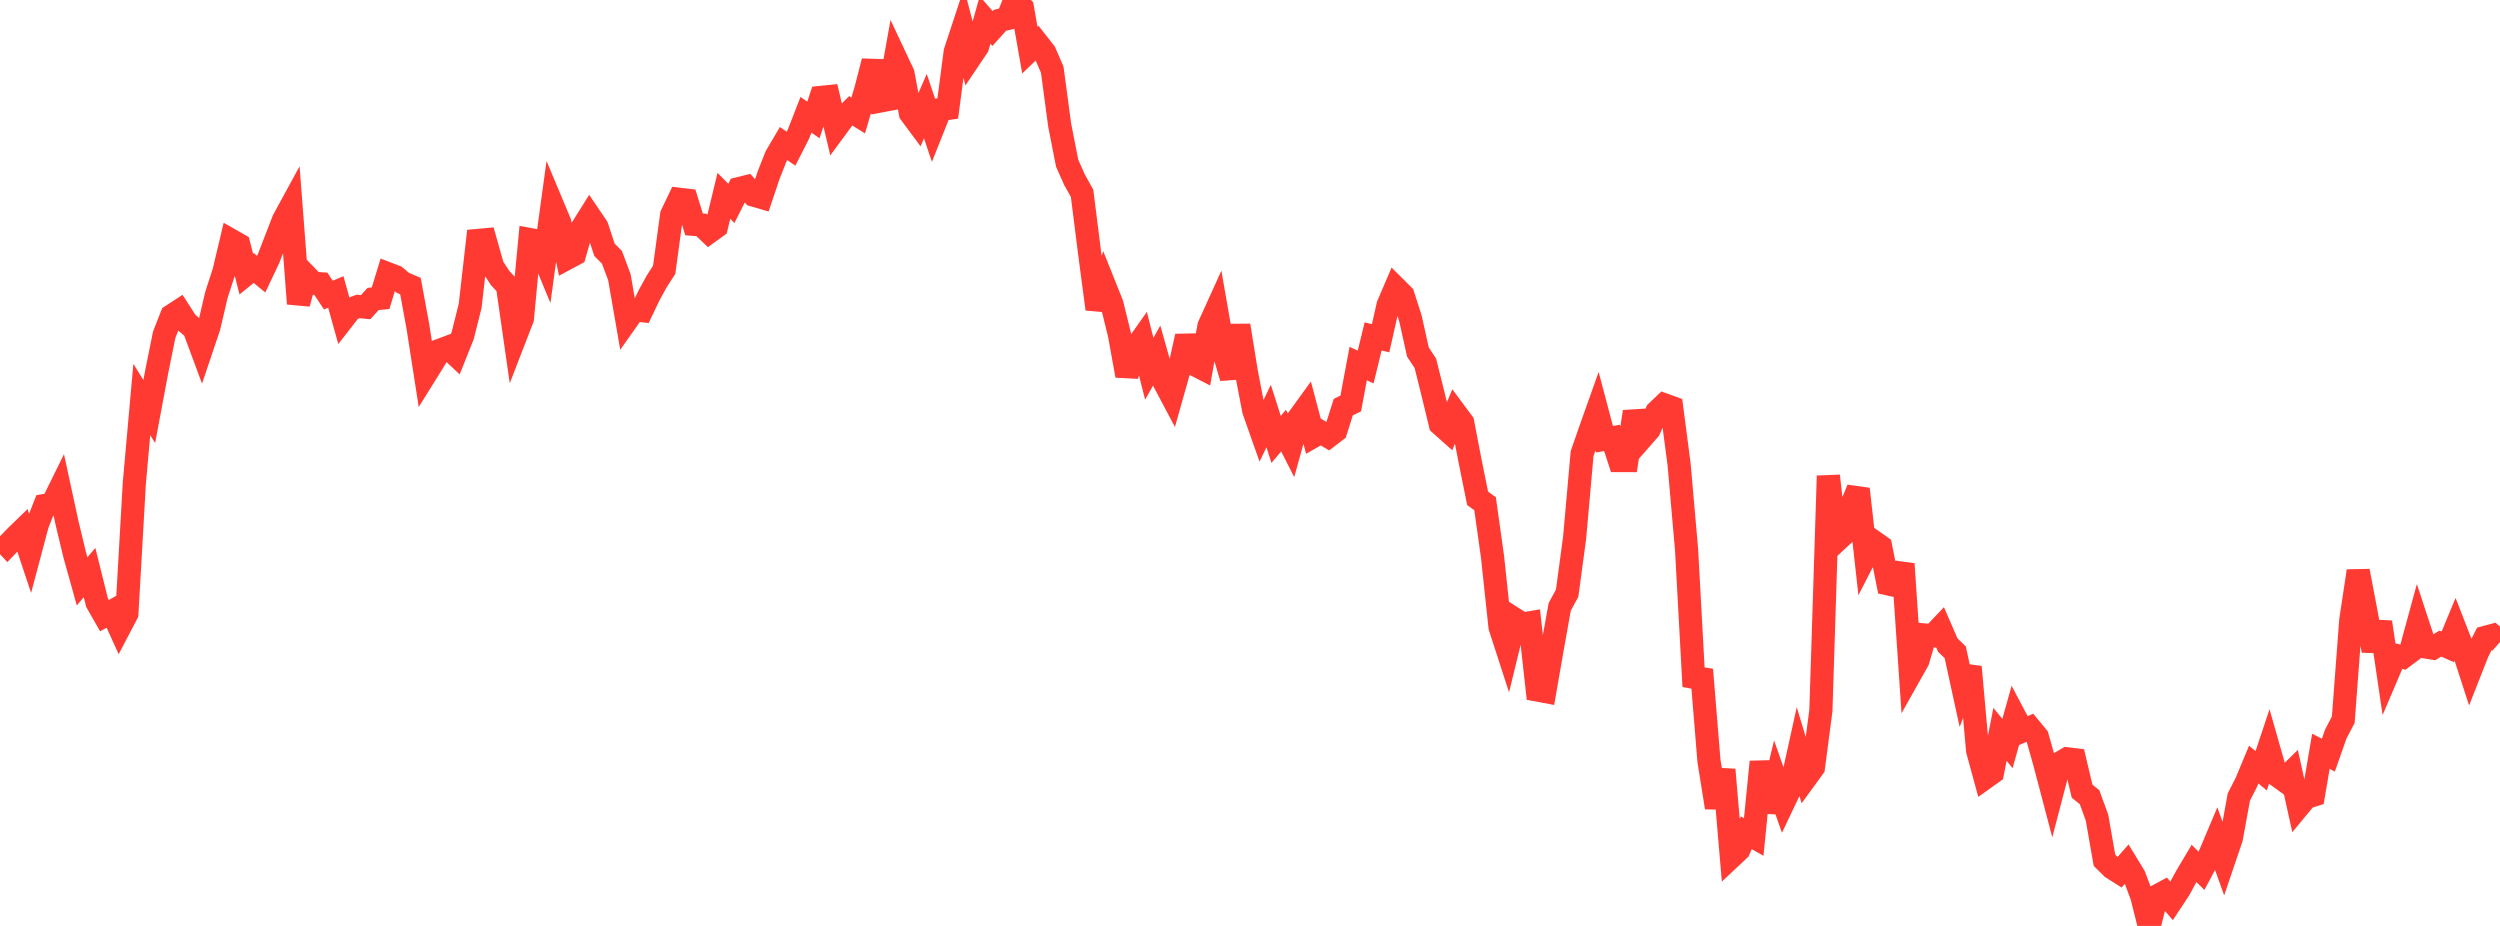 <?xml version="1.0" standalone="no"?>
<!DOCTYPE svg PUBLIC "-//W3C//DTD SVG 1.1//EN" "http://www.w3.org/Graphics/SVG/1.1/DTD/svg11.dtd">

<svg width="135" height="50" viewBox="0 0 135 50" preserveAspectRatio="none" 
  xmlns="http://www.w3.org/2000/svg"
  xmlns:xlink="http://www.w3.org/1999/xlink">


<polyline points="0.0, 29.01 0.403, 29.443 0.806, 29.022 1.209, 28.631 1.612, 29.839 2.015, 28.324 2.418, 27.296 2.821, 27.23 3.224, 26.411 3.627, 28.272 4.03, 29.947 4.433, 31.393 4.836, 30.92 5.239, 32.538 5.642, 33.244 6.045, 33.019 6.448, 33.905 6.851, 33.135 7.254, 26.082 7.657, 21.573 8.06, 22.225 8.463, 20.072 8.866, 18.076 9.269, 17.049 9.672, 16.787 10.075, 17.416 10.478, 17.756 10.881, 18.843 11.284, 17.648 11.687, 15.922 12.09, 14.682 12.493, 12.985 12.896, 13.215 13.299, 14.799 13.701, 14.473 14.104, 14.803 14.507, 13.953 14.91, 12.908 15.313, 11.87 15.716, 11.131 16.119, 16.398 16.522, 14.88 16.925, 15.296 17.328, 15.324 17.731, 15.935 18.134, 15.766 18.537, 17.215 18.94, 16.697 19.343, 16.548 19.746, 16.586 20.149, 16.143 20.552, 16.105 20.955, 14.785 21.358, 14.94 21.761, 15.276 22.164, 15.448 22.567, 17.637 22.97, 20.222 23.373, 19.576 23.776, 18.905 24.179, 18.755 24.582, 19.134 24.985, 18.124 25.388, 16.518 25.791, 12.985 26.194, 12.948 26.597, 14.38 27.0, 15.005 27.403, 15.442 27.806, 18.243 28.209, 17.2 28.612, 12.935 29.015, 13.011 29.418, 13.987 29.821, 11.046 30.224, 12.007 30.627, 13.943 31.03, 13.726 31.433, 12.31 31.836, 11.665 32.239, 12.261 32.642, 13.489 33.045, 13.895 33.448, 14.97 33.851, 17.296 34.254, 16.725 34.657, 16.773 35.06, 15.929 35.463, 15.194 35.866, 14.569 36.269, 11.601 36.672, 10.76 37.075, 10.808 37.478, 12.116 37.881, 12.149 38.284, 12.534 38.687, 12.242 39.09, 10.574 39.493, 10.984 39.896, 10.185 40.299, 10.086 40.701, 10.537 41.104, 10.654 41.507, 9.455 41.91, 8.436 42.313, 7.752 42.716, 8.028 43.119, 7.235 43.522, 6.199 43.925, 6.478 44.328, 5.26 44.731, 5.219 45.134, 6.932 45.537, 6.385 45.94, 5.985 46.343, 6.238 46.746, 4.872 47.149, 3.31 47.552, 5.452 47.955, 5.376 48.358, 3.119 48.761, 3.975 49.164, 6.116 49.567, 6.66 49.97, 5.731 50.373, 6.929 50.776, 5.918 51.179, 5.858 51.582, 2.796 51.985, 1.572 52.388, 3.113 52.791, 2.514 53.194, 1.08 53.597, 1.541 54.0, 1.094 54.403, 1.002 54.806, 0.0 55.209, 0.418 55.612, 2.707 56.015, 2.321 56.418, 2.836 56.821, 3.763 57.224, 6.766 57.627, 8.816 58.03, 9.719 58.433, 10.439 58.836, 13.641 59.239, 16.689 59.642, 15.414 60.045, 16.421 60.448, 18.062 60.851, 20.285 61.254, 18.886 61.657, 18.314 62.06, 19.913 62.463, 19.197 62.866, 20.627 63.269, 21.388 63.672, 19.963 64.075, 18.159 64.478, 19.666 64.881, 19.873 65.284, 17.605 65.687, 16.718 66.09, 19.029 66.493, 20.397 66.896, 17.574 67.299, 20.075 67.701, 22.162 68.104, 23.303 68.507, 22.465 68.91, 23.73 69.313, 23.251 69.716, 24.045 70.119, 22.591 70.522, 22.035 70.925, 23.56 71.328, 23.331 71.731, 23.57 72.134, 23.26 72.537, 21.983 72.94, 21.788 73.343, 19.632 73.746, 19.818 74.149, 18.166 74.552, 18.267 74.955, 16.485 75.358, 15.541 75.761, 15.942 76.164, 17.195 76.567, 19.009 76.97, 19.62 77.373, 21.236 77.776, 22.902 78.179, 23.261 78.582, 22.28 78.985, 22.823 79.388, 24.915 79.791, 26.91 80.194, 27.2 80.597, 30.073 81.0, 33.853 81.403, 35.097 81.806, 33.441 82.209, 33.699 82.612, 33.631 83.015, 37.262 83.418, 37.337 83.821, 35.023 84.224, 32.773 84.627, 32.027 85.03, 29.031 85.433, 24.496 85.836, 23.33 86.239, 22.197 86.642, 23.718 87.045, 23.646 87.448, 24.87 87.851, 24.871 88.254, 22.234 88.657, 23.645 89.06, 23.186 89.463, 22.243 89.866, 21.858 90.269, 22.005 90.672, 25.081 91.075, 29.681 91.478, 37.065 91.881, 36.164 92.284, 41.092 92.687, 43.607 93.09, 41.563 93.493, 46.269 93.896, 45.891 94.299, 44.969 94.701, 45.197 95.104, 41.138 95.507, 43.841 95.91, 42.183 96.313, 43.333 96.716, 42.487 97.119, 40.661 97.522, 41.993 97.925, 41.439 98.328, 38.367 98.731, 25.697 99.134, 29.245 99.537, 28.87 99.94, 27.395 100.343, 26.408 100.746, 30.011 101.149, 29.226 101.552, 29.511 101.955, 31.529 102.358, 31.618 102.761, 30.452 103.164, 36.385 103.567, 35.668 103.97, 34.292 104.373, 34.328 104.776, 33.903 105.179, 34.833 105.582, 35.223 105.985, 37.072 106.388, 36.016 106.791, 40.526 107.194, 42.003 107.597, 41.715 108.0, 39.655 108.403, 40.151 108.806, 38.71 109.209, 39.475 109.612, 39.3 110.015, 39.788 110.418, 41.218 110.821, 42.75 111.224, 41.209 111.627, 40.975 112.03, 41.024 112.433, 42.724 112.836, 43.048 113.239, 44.155 113.642, 46.456 114.045, 46.856 114.448, 47.112 114.851, 46.652 115.254, 47.315 115.657, 48.391 116.06, 50.0 116.463, 48.393 116.866, 48.177 117.269, 48.651 117.672, 48.042 118.075, 47.303 118.478, 46.626 118.881, 47.025 119.284, 46.273 119.687, 45.318 120.09, 46.45 120.493, 45.262 120.896, 43.044 121.299, 42.253 121.701, 41.287 122.104, 41.62 122.507, 40.414 122.91, 41.831 123.313, 42.12 123.716, 41.727 124.119, 43.555 124.522, 43.069 124.925, 42.939 125.328, 40.569 125.731, 40.779 126.134, 39.634 126.537, 38.863 126.94, 33.506 127.343, 30.835 127.746, 32.955 128.149, 35.134 128.552, 33.597 128.955, 36.33 129.358, 35.386 129.761, 35.488 130.164, 35.186 130.567, 33.709 130.97, 34.935 131.373, 35 131.776, 34.755 132.179, 34.93 132.582, 33.962 132.985, 34.997 133.388, 36.243 133.791, 35.219 134.194, 34.423 134.597, 34.315 135.0, 34.671" fill="none" stroke="#ff3a33" stroke-width="1.25"/>

</svg>